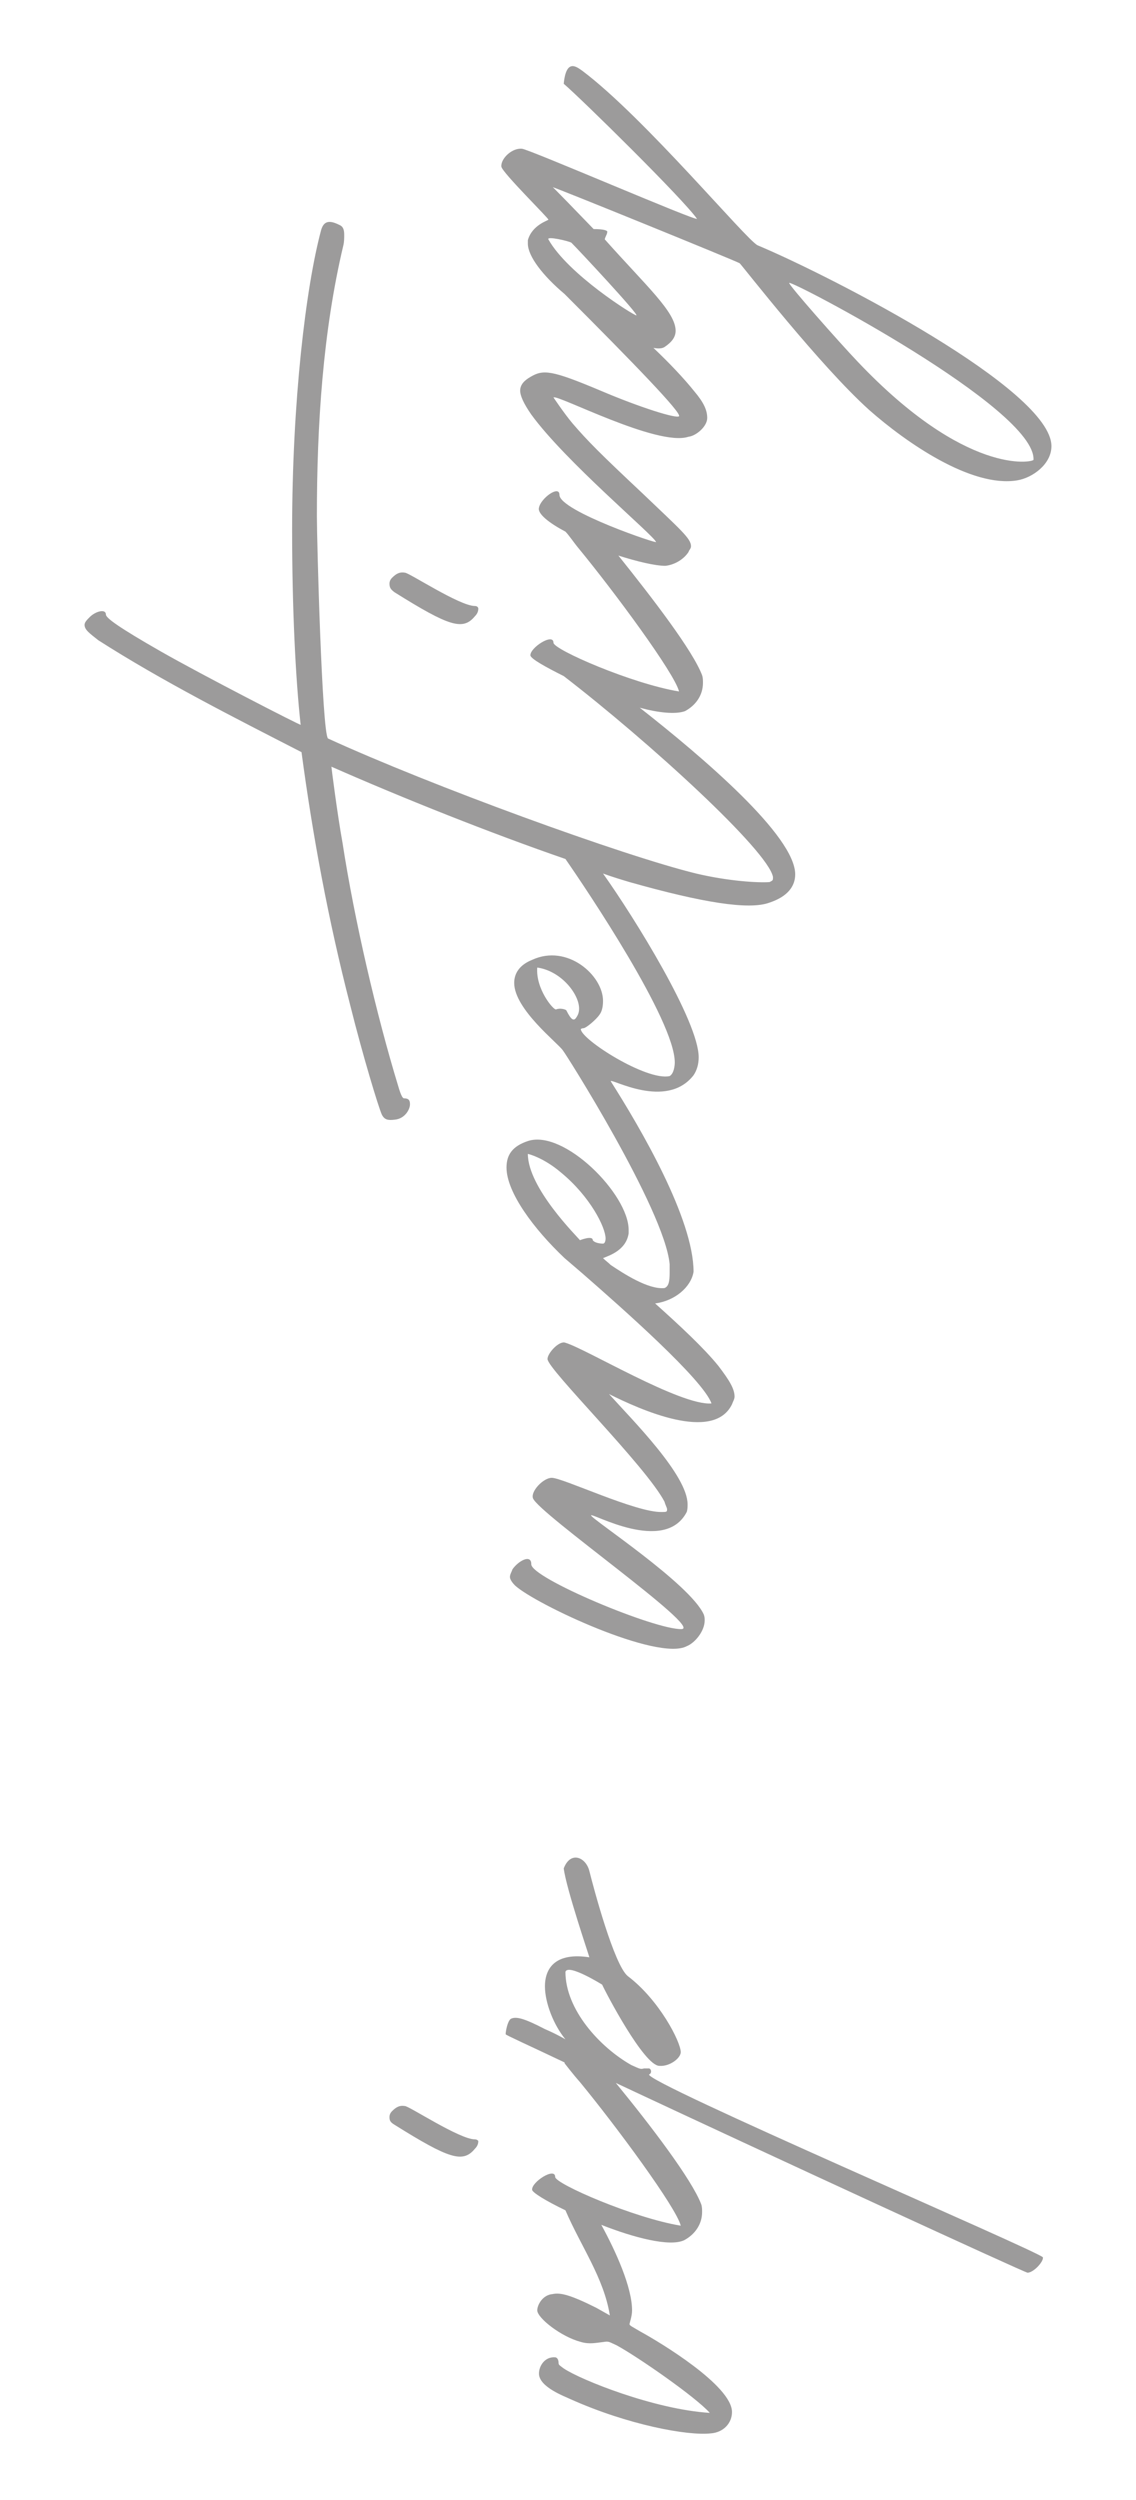 <?xml version="1.0" encoding="utf-8"?>
<!-- Generator: Adobe Illustrator 25.4.1, SVG Export Plug-In . SVG Version: 6.00 Build 0)  -->
<svg version="1.1" id="Camada_1" xmlns="http://www.w3.org/2000/svg" xmlns:xlink="http://www.w3.org/1999/xlink" x="0px" y="0px"
	 width="133px" height="292.5px" viewBox="0 0 133 292.5" style="enable-background:new 0 0 133 292.5;" xml:space="preserve">
<style type="text/css">
	.st0{fill:#9C9B9B;}
	.st1{fill:url(#SVGID_1_);}
	.st2{fill:url(#SVGID_00000180347200644833986290000015318388150751224967_);}
	.st3{fill:url(#SVGID_00000090260676846362159300000003124746061503029662_);}
	.st4{fill:url(#SVGID_00000174599797802916267840000007081250874234856363_);}
	.st5{clip-path:url(#SVGID_00000021094312417836904150000003902109909889929091_);}
	
		.st6{opacity:0.45;clip-path:url(#SVGID_00000021094312417836904150000003902109909889929091_);fill:url(#SVGID_00000101096432371625490010000005406501579803634832_);}
	.st7{fill:#0B3A3A;}
	.st8{fill:#FFFFFF;}
	.st9{fill:#125559;}
	.st10{clip-path:url(#SVGID_00000178198340873806984950000011694693318372294279_);}
	.st11{clip-path:url(#SVGID_00000178198340873806984950000011694693318372294279_);fill:none;}
	.st12{fill:#B9BABD;}
	.st13{fill:#125559;stroke:#125559;stroke-miterlimit:10;}
	.st14{fill:#125559;stroke:#125559;stroke-width:0.496;stroke-miterlimit:10;}
	.st15{fill:#FFFFFF;stroke:#FFFFFF;stroke-width:0.978;stroke-miterlimit:10;}
	.st16{fill:url(#SVGID_00000049192618259656886530000005126182462839704985_);}
	.st17{fill:url(#SVGID_00000030450295108671019590000008081101676246155402_);}
	.st18{fill:url(#SVGID_00000028307075030711765390000002922054926537932430_);}
	.st19{fill:#FFFFFF;stroke:#FFFFFF;stroke-width:0.488;stroke-miterlimit:10;}
</style>
<g>
	<path class="st0" d="M55.6,250.3c-1.8,0-7.7-3.9-8.2-3.9c-0.6-0.1-1,0.1-1.5,0.6c-0.3,0.3-0.3,0.6-0.3,0.7c0,0.4,0.1,0.6,0.6,0.9
		c6.4,4,8,4.5,9.4,2.8c0.3-0.3,0.4-0.6,0.4-0.9C56,250.5,55.9,250.3,55.6,250.3z"/>
	<path class="st0" d="M76,242.7c0.3-0.1,0.3-0.6,0-0.7h-0.6c-0.4,0.1-0.4,0.1-1.5-0.4c-3.7-2.1-7.7-6.5-7.7-10.9
		c0.3-1,4.3,1.5,4.3,1.5c0.4,0.9,4.9,9.5,6.7,9.5c1.2,0.1,2.5-0.9,2.5-1.6c0-1.2-2.5-6.1-6.2-8.9c-1.6-1.3-4-10.3-4.5-12.3
		c-0.4-1.6-2.2-2.4-3-0.3c0.3,2.4,3,10.3,3,10.4c-3.9-0.6-5.2,1.2-5.2,3.4c0,1.9,1,4.5,2.4,6.2c0,0-1-0.6-2.4-1.2
		c-2.5-1.3-3.4-1.5-4-1.2c-0.4,0.3-0.6,1.5-0.6,1.8c0,0.1,2.7,1.3,6.9,3.3c0,0,0,0.1,0,0.1c0,0,1,1.3,1.8,2.2
		c4.2,5.1,11.3,14.7,11.8,16.8c-5.5-0.9-14.7-4.9-14.7-5.7c0-1.2-2.8,0.6-2.7,1.5c0,0.3,1.6,1.3,3.9,2.4c1.8,4.2,4.5,7.9,5.2,12.3
		l-1.6-0.9c-3-1.5-4.2-1.8-5.1-1.6c-1.2,0.1-1.8,1.3-1.8,1.9c0,0.9,2.8,3.1,5.1,3.7c1,0.3,1.8,0.1,2.7,0c0.6-0.1,0.6,0,1.5,0.4
		c2.4,1.3,9.2,6,10.9,7.9c-6.5-0.4-15.2-3.9-17.1-5.2c-0.4-0.3-0.6-0.4-0.6-0.6c0-0.6-0.3-0.7-0.4-0.7c-1.2-0.1-1.9,1-1.9,1.9
		c0,1.6,3.1,2.7,3.7,3c6.7,3,13.7,4.3,16.4,4c1.5-0.1,2.5-1.2,2.5-2.5c0-3.1-8.5-8.2-10.7-9.4c-1-0.6-1.3-0.7-1.3-0.9
		c0.1-0.4,0.3-1,0.3-1.6c0-2.7-1.9-6.9-3.6-10c3.8,1.5,8,2.6,9.7,1.8c1.3-0.7,2.1-1.9,2.1-3.3c0-0.3,0-0.6-0.1-0.9
		c-1.1-2.9-5.9-9.2-10-14.2c17.7,8.3,47.9,22.2,48.2,22.2c0.7,0,1.9-1.3,1.8-1.8C121.6,263.4,75.2,243.5,76,242.7z"/>
	<path class="st0" d="M46.2,69.3c6.4,4,8,4.5,9.4,2.8c0.3-0.3,0.4-0.6,0.4-0.9c0-0.1-0.1-0.3-0.4-0.3c-1.8,0-7.7-3.9-8.2-3.9
		c-0.6-0.1-1,0.1-1.5,0.6c-0.3,0.3-0.3,0.6-0.3,0.7C45.6,68.8,45.8,69,46.2,69.3z"/>
	<path class="st0" d="M88.7,28.7c-1.3-0.6-13.2-14.9-20.5-20.4c-0.6-0.4-1.9-1.6-2.2,1.5c2.1,1.8,14,13.5,15.6,15.8
		c-0.1,0.3-19.8-8.2-20.5-8.2c-1.2-0.1-2.5,1.2-2.4,2.1c0.1,0.7,5.7,6.2,5.5,6.2c0,0.1-1.9,0.6-2.4,2.4v0.4c0,1.5,1.8,3.8,4.3,5.9
		c8.3,8.3,13.7,13.9,13.4,14.3c-0.3,0.3-4.5-1-9.2-3c-5.7-2.4-6.7-2.5-8.2-1.6c-0.7,0.4-1.2,0.9-1.2,1.6c0,0.6,0.4,1.5,1.3,2.8
		c4,5.5,14.3,14.1,14.6,14.9c0.6,0.4-11.3-3.6-11.3-5.5c0-1.2-2.2,0.4-2.4,1.5c-0.2,0.7,1.2,1.8,3.1,2.8c0.4,0.4,1,1.3,1.5,1.9
		c4.2,5.1,11.3,14.7,11.8,16.8c-5.5-0.9-14.7-4.9-14.7-5.7c0-1.2-2.8,0.6-2.7,1.5c0.1,0.4,1.7,1.3,3.9,2.4
		c10,7.7,23.9,20.4,24.5,23.5c0,0.4,0,0.4-0.4,0.6c-1.3,0.1-4.8-0.1-8.6-1c-8.6-2.1-31.1-10.3-43.1-15.8c-0.7-0.7-1.3-23.1-1.3-26
		c0-10.7,0.7-21.6,3.1-31.7c0.1-0.4,0.1-0.9,0.1-1.2c0-0.6-0.1-1-0.6-1.2c-1.2-0.6-1.8-0.4-2.1,0.6c-1.8,6.7-3.4,20.1-3.4,35.1
		c0,9.2,0.4,17.4,1,22.8c0,0.1-11.5-5.8-16.4-8.6c-4.9-2.8-6.4-3.9-6.4-4.3c0-0.7-1.2-0.4-1.9,0.3c-0.3,0.3-0.6,0.6-0.6,0.9
		c0,0.6,0.6,1,1.6,1.8C19,79.7,27.5,84,35.3,88c1.3,9.7,3.1,19.5,5.7,29.6c1.5,6,3.3,11.9,3.7,12.8c0.3,0.6,0.7,0.7,1.5,0.6
		c1.2-0.1,1.8-1.2,1.8-1.8c0-0.4-0.1-0.7-0.7-0.7c-0.1,0-0.3-0.1-0.7-1.5c-2.5-8.2-5.1-19.3-6.5-28.4c-0.6-3.3-1.3-8.8-1.3-8.9
		c8.4,3.7,18.7,7.8,27.4,10.8c0,0,0,0,0,0c2.5,3.6,12.8,18.9,12.8,23.8c0,0.4-0.1,1.3-0.6,1.6c-2.7,0.6-10.4-4.3-10.4-5.5
		c0,0,0.1-0.1,0.3-0.1c0.3,0,1.5-1,1.9-1.6c0.3-0.4,0.4-1,0.4-1.6c0-3-4.2-6.7-8.3-4.8c-1.5,0.6-2.1,1.6-2.1,2.7
		c0,3.1,5.2,7.1,5.7,7.9c0.1,0,11.9,18.6,12.5,25v1c0,1-0.1,1.6-0.6,1.8c-1.9,0.2-4.8-1.7-6.3-2.7c-0.3-0.3-0.6-0.5-0.9-0.8
		c0.7-0.3,2.7-0.9,3-2.9v-0.4c0-4.2-7.6-11.8-11.8-10.4c-1.8,0.6-2.5,1.6-2.5,3.1c0,2.9,3.2,7.2,6.8,10.6l0,0c0,0,0,0,0,0
		c0.7,0.6,1.4,1.2,2.1,1.8c4.7,4.1,14.1,12.4,15.1,15.2c-3.6,0.3-14.7-6.4-17.1-7.1c-0.7-0.3-2.1,1.2-2.1,1.9
		c0,1.2,11.5,12.5,13.7,16.7c0.1,0.4,0.3,0.7,0.3,0.9c0,0.3-0.1,0.3-0.6,0.3c-3,0.1-11.6-4-12.9-4c-1,0-2.5,1.6-2.2,2.4
		c0.7,1.8,19.9,15.2,17.4,15.3c-3.1,0.1-17.7-6-17.6-7.6c0-1.2-1.5-0.4-2.2,0.6c-0.1,0.3-0.3,0.6-0.3,0.9s0.3,0.7,0.6,1
		c2.4,2.2,16.7,8.9,20.1,7.1c1-0.4,2.1-1.8,2.1-3c0-0.3,0-0.4-0.1-0.7c-1.6-3.6-13.2-11.2-13.2-11.6c0-0.4,8.6,4.6,11.2-0.4
		c0.1-0.3,0.1-0.6,0.1-0.9c0-3.4-6.4-9.8-9.2-12.9c3.6,1.8,12.2,5.7,14.4,1.2c0.1-0.3,0.3-0.6,0.3-0.9c0-0.9-0.6-1.9-1.9-3.6
		c-1.7-2.1-4.5-4.7-7.4-7.3c2.3-0.3,4.2-1.9,4.5-3.7c0-6.2-6.2-16.8-9.7-22.3c0-0.4,6.5,3.4,9.7-0.7c0.4-0.6,0.6-1.3,0.6-2.1
		c0-4.2-7.5-16.3-11.2-21.5c1.1,0.4,2.1,0.7,3.1,1c8.5,2.4,14,3.3,16.4,2.4c2.1-0.7,3-1.9,3-3.3c0-4.5-10.8-13.7-18.2-19.5
		c2.2,0.6,4.2,0.8,5.3,0.4c1.3-0.7,2.1-1.9,2.1-3.3c0-0.3,0-0.6-0.1-0.9c-1.1-2.9-5.8-9-9.8-14c2.2,0.7,4.3,1.2,5.5,1.2
		c1-0.1,2.1-0.7,2.7-1.6c0.1-0.3,0.3-0.4,0.3-0.7c0-0.9-1.2-1.9-5.7-6.2c-4.9-4.6-6.4-6.1-8.2-8.2c-1-1.2-2.2-3-2.2-3
		c0.4-0.4,12.2,5.8,15.8,4.6c0.9-0.1,2.2-1.2,2.2-2.2c0-0.9-0.4-1.8-1.5-3.1c-1.2-1.5-2.9-3.3-4.8-5.1c0.5,0.1,1,0.1,1.3-0.1
		c0.9-0.6,1.3-1.2,1.3-1.9c0-2.2-3.4-5.2-8.3-10.7c0.1-0.4,0.3-0.6,0.3-0.9c0-0.1-0.3-0.3-1.6-0.3c-5.5-5.7-4.8-4.9-4.8-4.9
		c0-0.1,21.4,8.6,21.9,8.9C87,31.2,96,42.8,101.8,48c4.2,3.7,11.9,9.1,17.3,8.2c1.8-0.3,4-1.9,4-4C123.1,45.6,97.5,32.4,88.7,28.7z
		 M66.3,118.2c-0.1-0.1-0.7-0.3-1.2-0.1c-0.3,0.1-2.4-2.4-2.2-4.9c2.8,0.4,4.9,3.1,4.9,4.8c0,0.4-0.1,0.7-0.3,1
		C67.2,119.5,66.9,119.4,66.3,118.2z M61.8,135c0,0,1.8,0.4,3.9,2.2c3.4,2.8,5.2,6.4,5.2,7.7c0,0.3-0.1,0.6-0.3,0.6
		c-0.4,0-1-0.1-1.2-0.4c0-0.6-1.5,0-1.5,0C67.6,144.7,61.8,139,61.8,135z M66.9,28.4c0.9,0.9,8,8.5,7.6,8.5c-0.3,0-8-4.8-10.3-8.9
		C64,27.6,66.6,28.2,66.9,28.4z M100.4,42.3c-2.1-2.2-8.2-9.1-8-9.2c0.3-0.3,28.9,14.7,28.6,20.7C120.9,54.1,113.1,55.7,100.4,42.3z
		"/>
</g>
</svg>

